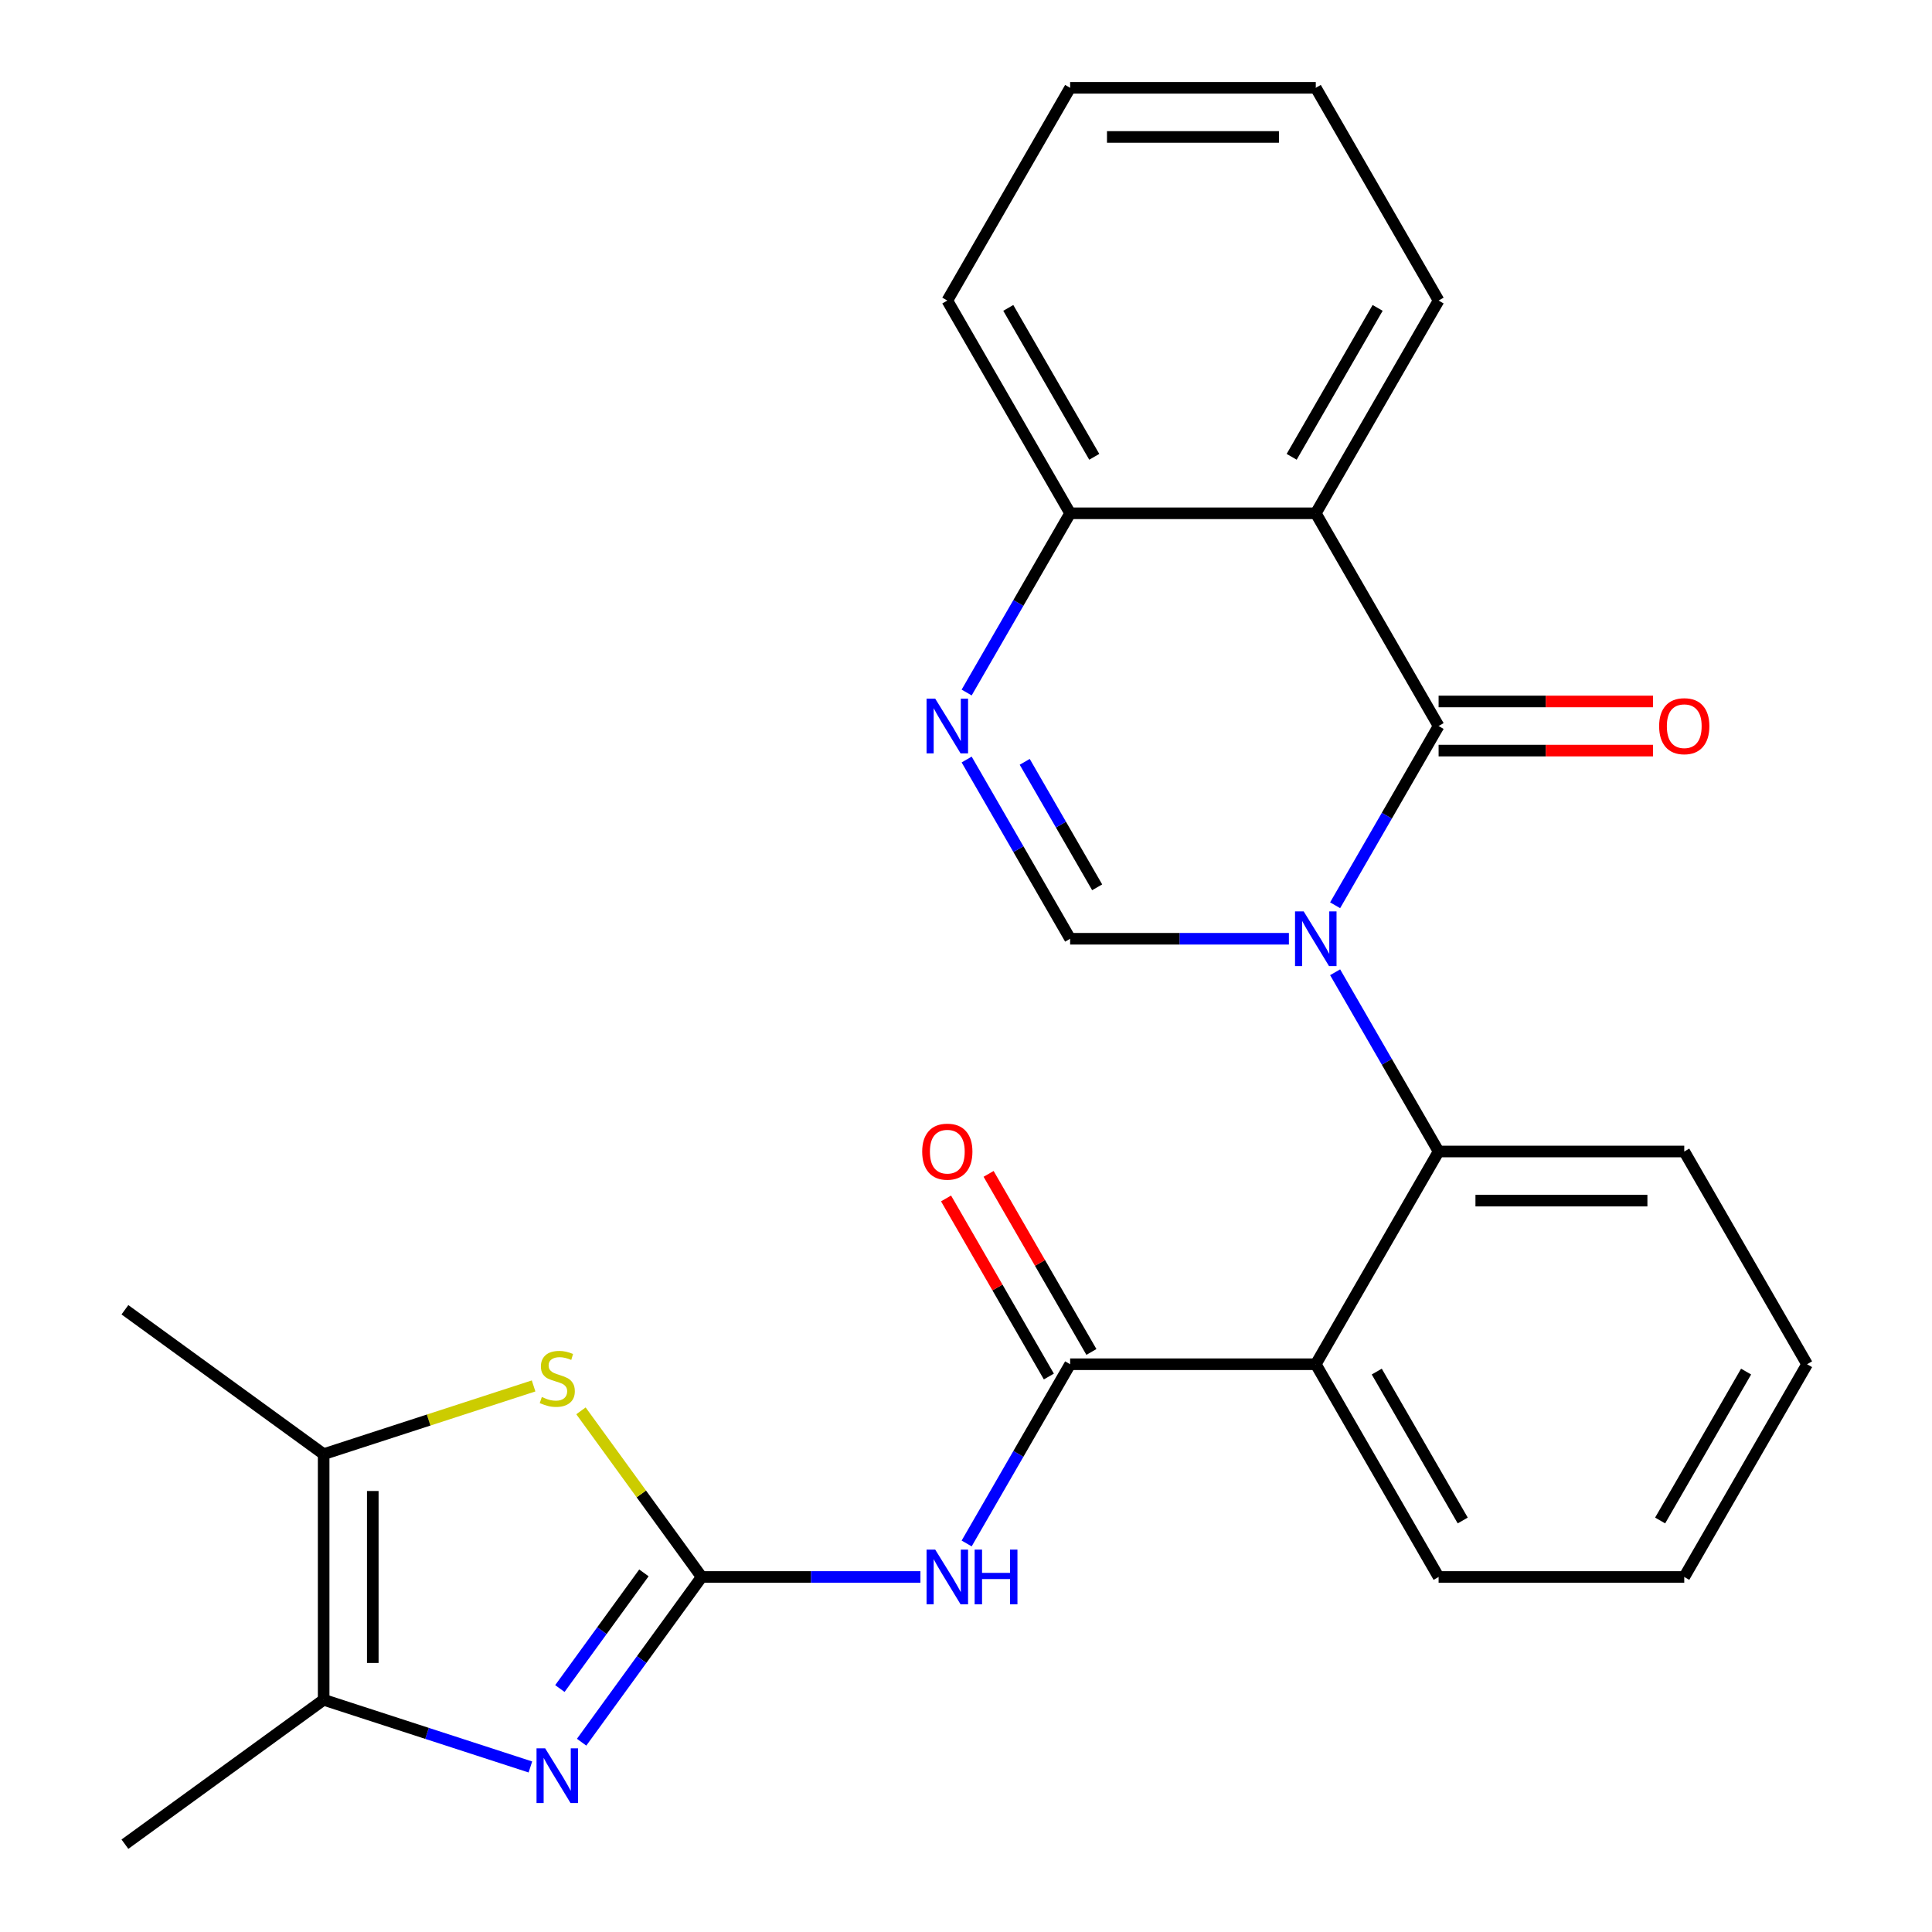 <?xml version='1.0' encoding='iso-8859-1'?>
<svg version='1.1' baseProfile='full'
              xmlns='http://www.w3.org/2000/svg'
                      xmlns:rdkit='http://www.rdkit.org/xml'
                      xmlns:xlink='http://www.w3.org/1999/xlink'
                  xml:space='preserve'
width='1000px' height='1000px' viewBox='0 0 1000 1000'>
<!-- END OF HEADER -->
<rect style='opacity:1.0;fill:#FFFFFF;stroke:none' width='1000' height='1000' x='0' y='0'> </rect>
<path class='bond-0' d='M 691.058,468.563 L 717.839,422.177' style='fill:none;fill-rule:evenodd;stroke:#0000FF;stroke-width:6px;stroke-linecap:butt;stroke-linejoin:miter;stroke-opacity:1' />
<path class='bond-0' d='M 717.839,422.177 L 744.62,375.79' style='fill:none;fill-rule:evenodd;stroke:#000000;stroke-width:6px;stroke-linecap:butt;stroke-linejoin:miter;stroke-opacity:1' />
<path class='bond-3' d='M 667.129,485.902 L 610.515,485.902' style='fill:none;fill-rule:evenodd;stroke:#0000FF;stroke-width:6px;stroke-linecap:butt;stroke-linejoin:miter;stroke-opacity:1' />
<path class='bond-3' d='M 610.515,485.902 L 553.901,485.902' style='fill:none;fill-rule:evenodd;stroke:#000000;stroke-width:6px;stroke-linecap:butt;stroke-linejoin:miter;stroke-opacity:1' />
<path class='bond-7' d='M 691.058,503.241 L 717.839,549.627' style='fill:none;fill-rule:evenodd;stroke:#0000FF;stroke-width:6px;stroke-linecap:butt;stroke-linejoin:miter;stroke-opacity:1' />
<path class='bond-7' d='M 717.839,549.627 L 744.62,596.014' style='fill:none;fill-rule:evenodd;stroke:#000000;stroke-width:6px;stroke-linecap:butt;stroke-linejoin:miter;stroke-opacity:1' />
<path class='bond-8' d='M 744.62,375.79 L 681.047,265.678' style='fill:none;fill-rule:evenodd;stroke:#000000;stroke-width:6px;stroke-linecap:butt;stroke-linejoin:miter;stroke-opacity:1' />
<path class='bond-14' d='M 744.62,388.505 L 800.104,388.505' style='fill:none;fill-rule:evenodd;stroke:#000000;stroke-width:6px;stroke-linecap:butt;stroke-linejoin:miter;stroke-opacity:1' />
<path class='bond-14' d='M 800.104,388.505 L 855.588,388.505' style='fill:none;fill-rule:evenodd;stroke:#FF0000;stroke-width:6px;stroke-linecap:butt;stroke-linejoin:miter;stroke-opacity:1' />
<path class='bond-14' d='M 744.62,363.076 L 800.104,363.076' style='fill:none;fill-rule:evenodd;stroke:#000000;stroke-width:6px;stroke-linecap:butt;stroke-linejoin:miter;stroke-opacity:1' />
<path class='bond-14' d='M 800.104,363.076 L 855.588,363.076' style='fill:none;fill-rule:evenodd;stroke:#FF0000;stroke-width:6px;stroke-linecap:butt;stroke-linejoin:miter;stroke-opacity:1' />
<path class='bond-1' d='M 363.182,816.238 L 419.795,816.238' style='fill:none;fill-rule:evenodd;stroke:#000000;stroke-width:6px;stroke-linecap:butt;stroke-linejoin:miter;stroke-opacity:1' />
<path class='bond-1' d='M 419.795,816.238 L 476.409,816.238' style='fill:none;fill-rule:evenodd;stroke:#0000FF;stroke-width:6px;stroke-linecap:butt;stroke-linejoin:miter;stroke-opacity:1' />
<path class='bond-2' d='M 363.182,816.238 L 332.113,859' style='fill:none;fill-rule:evenodd;stroke:#000000;stroke-width:6px;stroke-linecap:butt;stroke-linejoin:miter;stroke-opacity:1' />
<path class='bond-2' d='M 332.113,859 L 301.044,901.762' style='fill:none;fill-rule:evenodd;stroke:#0000FF;stroke-width:6px;stroke-linecap:butt;stroke-linejoin:miter;stroke-opacity:1' />
<path class='bond-2' d='M 333.288,814.119 L 311.54,844.053' style='fill:none;fill-rule:evenodd;stroke:#000000;stroke-width:6px;stroke-linecap:butt;stroke-linejoin:miter;stroke-opacity:1' />
<path class='bond-2' d='M 311.54,844.053 L 289.792,873.987' style='fill:none;fill-rule:evenodd;stroke:#0000FF;stroke-width:6px;stroke-linecap:butt;stroke-linejoin:miter;stroke-opacity:1' />
<path class='bond-9' d='M 363.182,816.238 L 331.944,773.242' style='fill:none;fill-rule:evenodd;stroke:#000000;stroke-width:6px;stroke-linecap:butt;stroke-linejoin:miter;stroke-opacity:1' />
<path class='bond-9' d='M 331.944,773.242 L 300.706,730.247' style='fill:none;fill-rule:evenodd;stroke:#CCCC00;stroke-width:6px;stroke-linecap:butt;stroke-linejoin:miter;stroke-opacity:1' />
<path class='bond-11' d='M 274.528,914.579 L 221.026,897.195' style='fill:none;fill-rule:evenodd;stroke:#0000FF;stroke-width:6px;stroke-linecap:butt;stroke-linejoin:miter;stroke-opacity:1' />
<path class='bond-11' d='M 221.026,897.195 L 167.524,879.811' style='fill:none;fill-rule:evenodd;stroke:#000000;stroke-width:6px;stroke-linecap:butt;stroke-linejoin:miter;stroke-opacity:1' />
<path class='bond-10' d='M 553.901,485.902 L 527.12,439.515' style='fill:none;fill-rule:evenodd;stroke:#000000;stroke-width:6px;stroke-linecap:butt;stroke-linejoin:miter;stroke-opacity:1' />
<path class='bond-10' d='M 527.12,439.515 L 500.338,393.129' style='fill:none;fill-rule:evenodd;stroke:#0000FF;stroke-width:6px;stroke-linecap:butt;stroke-linejoin:miter;stroke-opacity:1' />
<path class='bond-10' d='M 567.889,459.271 L 549.142,426.801' style='fill:none;fill-rule:evenodd;stroke:#000000;stroke-width:6px;stroke-linecap:butt;stroke-linejoin:miter;stroke-opacity:1' />
<path class='bond-10' d='M 549.142,426.801 L 530.395,394.33' style='fill:none;fill-rule:evenodd;stroke:#0000FF;stroke-width:6px;stroke-linecap:butt;stroke-linejoin:miter;stroke-opacity:1' />
<path class='bond-4' d='M 500.338,798.899 L 527.12,752.512' style='fill:none;fill-rule:evenodd;stroke:#0000FF;stroke-width:6px;stroke-linecap:butt;stroke-linejoin:miter;stroke-opacity:1' />
<path class='bond-4' d='M 527.12,752.512 L 553.901,706.126' style='fill:none;fill-rule:evenodd;stroke:#000000;stroke-width:6px;stroke-linecap:butt;stroke-linejoin:miter;stroke-opacity:1' />
<path class='bond-5' d='M 553.901,706.126 L 681.047,706.126' style='fill:none;fill-rule:evenodd;stroke:#000000;stroke-width:6px;stroke-linecap:butt;stroke-linejoin:miter;stroke-opacity:1' />
<path class='bond-15' d='M 564.912,699.768 L 538.304,653.682' style='fill:none;fill-rule:evenodd;stroke:#000000;stroke-width:6px;stroke-linecap:butt;stroke-linejoin:miter;stroke-opacity:1' />
<path class='bond-15' d='M 538.304,653.682 L 511.696,607.595' style='fill:none;fill-rule:evenodd;stroke:#FF0000;stroke-width:6px;stroke-linecap:butt;stroke-linejoin:miter;stroke-opacity:1' />
<path class='bond-15' d='M 542.89,712.483 L 516.282,666.396' style='fill:none;fill-rule:evenodd;stroke:#000000;stroke-width:6px;stroke-linecap:butt;stroke-linejoin:miter;stroke-opacity:1' />
<path class='bond-15' d='M 516.282,666.396 L 489.674,620.31' style='fill:none;fill-rule:evenodd;stroke:#FF0000;stroke-width:6px;stroke-linecap:butt;stroke-linejoin:miter;stroke-opacity:1' />
<path class='bond-6' d='M 681.047,706.126 L 744.62,596.014' style='fill:none;fill-rule:evenodd;stroke:#000000;stroke-width:6px;stroke-linecap:butt;stroke-linejoin:miter;stroke-opacity:1' />
<path class='bond-17' d='M 681.047,706.126 L 744.62,816.238' style='fill:none;fill-rule:evenodd;stroke:#000000;stroke-width:6px;stroke-linecap:butt;stroke-linejoin:miter;stroke-opacity:1' />
<path class='bond-17' d='M 712.606,709.928 L 757.107,787.006' style='fill:none;fill-rule:evenodd;stroke:#000000;stroke-width:6px;stroke-linecap:butt;stroke-linejoin:miter;stroke-opacity:1' />
<path class='bond-18' d='M 744.62,596.014 L 871.767,596.014' style='fill:none;fill-rule:evenodd;stroke:#000000;stroke-width:6px;stroke-linecap:butt;stroke-linejoin:miter;stroke-opacity:1' />
<path class='bond-18' d='M 763.692,621.443 L 852.695,621.443' style='fill:none;fill-rule:evenodd;stroke:#000000;stroke-width:6px;stroke-linecap:butt;stroke-linejoin:miter;stroke-opacity:1' />
<path class='bond-16' d='M 681.047,265.678 L 744.62,155.566' style='fill:none;fill-rule:evenodd;stroke:#000000;stroke-width:6px;stroke-linecap:butt;stroke-linejoin:miter;stroke-opacity:1' />
<path class='bond-16' d='M 668.561,236.447 L 713.062,159.369' style='fill:none;fill-rule:evenodd;stroke:#000000;stroke-width:6px;stroke-linecap:butt;stroke-linejoin:miter;stroke-opacity:1' />
<path class='bond-26' d='M 681.047,265.678 L 553.901,265.678' style='fill:none;fill-rule:evenodd;stroke:#000000;stroke-width:6px;stroke-linecap:butt;stroke-linejoin:miter;stroke-opacity:1' />
<path class='bond-12' d='M 276.188,717.357 L 221.856,735.011' style='fill:none;fill-rule:evenodd;stroke:#CCCC00;stroke-width:6px;stroke-linecap:butt;stroke-linejoin:miter;stroke-opacity:1' />
<path class='bond-12' d='M 221.856,735.011 L 167.524,752.665' style='fill:none;fill-rule:evenodd;stroke:#000000;stroke-width:6px;stroke-linecap:butt;stroke-linejoin:miter;stroke-opacity:1' />
<path class='bond-13' d='M 500.338,358.452 L 527.12,312.065' style='fill:none;fill-rule:evenodd;stroke:#0000FF;stroke-width:6px;stroke-linecap:butt;stroke-linejoin:miter;stroke-opacity:1' />
<path class='bond-13' d='M 527.12,312.065 L 553.901,265.678' style='fill:none;fill-rule:evenodd;stroke:#000000;stroke-width:6px;stroke-linecap:butt;stroke-linejoin:miter;stroke-opacity:1' />
<path class='bond-19' d='M 167.524,879.811 L 64.66,954.545' style='fill:none;fill-rule:evenodd;stroke:#000000;stroke-width:6px;stroke-linecap:butt;stroke-linejoin:miter;stroke-opacity:1' />
<path class='bond-29' d='M 167.524,879.811 L 167.524,752.665' style='fill:none;fill-rule:evenodd;stroke:#000000;stroke-width:6px;stroke-linecap:butt;stroke-linejoin:miter;stroke-opacity:1' />
<path class='bond-29' d='M 192.953,860.739 L 192.953,771.736' style='fill:none;fill-rule:evenodd;stroke:#000000;stroke-width:6px;stroke-linecap:butt;stroke-linejoin:miter;stroke-opacity:1' />
<path class='bond-20' d='M 167.524,752.665 L 64.66,677.93' style='fill:none;fill-rule:evenodd;stroke:#000000;stroke-width:6px;stroke-linecap:butt;stroke-linejoin:miter;stroke-opacity:1' />
<path class='bond-21' d='M 553.901,265.678 L 490.328,155.566' style='fill:none;fill-rule:evenodd;stroke:#000000;stroke-width:6px;stroke-linecap:butt;stroke-linejoin:miter;stroke-opacity:1' />
<path class='bond-21' d='M 566.387,236.447 L 521.886,159.369' style='fill:none;fill-rule:evenodd;stroke:#000000;stroke-width:6px;stroke-linecap:butt;stroke-linejoin:miter;stroke-opacity:1' />
<path class='bond-22' d='M 744.62,155.566 L 681.047,45.455' style='fill:none;fill-rule:evenodd;stroke:#000000;stroke-width:6px;stroke-linecap:butt;stroke-linejoin:miter;stroke-opacity:1' />
<path class='bond-27' d='M 744.62,816.238 L 871.767,816.238' style='fill:none;fill-rule:evenodd;stroke:#000000;stroke-width:6px;stroke-linecap:butt;stroke-linejoin:miter;stroke-opacity:1' />
<path class='bond-24' d='M 871.767,596.014 L 935.34,706.126' style='fill:none;fill-rule:evenodd;stroke:#000000;stroke-width:6px;stroke-linecap:butt;stroke-linejoin:miter;stroke-opacity:1' />
<path class='bond-25' d='M 490.328,155.566 L 553.901,45.455' style='fill:none;fill-rule:evenodd;stroke:#000000;stroke-width:6px;stroke-linecap:butt;stroke-linejoin:miter;stroke-opacity:1' />
<path class='bond-28' d='M 681.047,45.455 L 553.901,45.455' style='fill:none;fill-rule:evenodd;stroke:#000000;stroke-width:6px;stroke-linecap:butt;stroke-linejoin:miter;stroke-opacity:1' />
<path class='bond-28' d='M 661.975,70.884 L 572.973,70.884' style='fill:none;fill-rule:evenodd;stroke:#000000;stroke-width:6px;stroke-linecap:butt;stroke-linejoin:miter;stroke-opacity:1' />
<path class='bond-23' d='M 871.767,816.238 L 935.34,706.126' style='fill:none;fill-rule:evenodd;stroke:#000000;stroke-width:6px;stroke-linecap:butt;stroke-linejoin:miter;stroke-opacity:1' />
<path class='bond-23' d='M 859.28,787.006 L 903.781,709.928' style='fill:none;fill-rule:evenodd;stroke:#000000;stroke-width:6px;stroke-linecap:butt;stroke-linejoin:miter;stroke-opacity:1' />
<path  class='atom-0' d='M 674.787 471.742
L 684.067 486.742
Q 684.987 488.222, 686.467 490.902
Q 687.947 493.582, 688.027 493.742
L 688.027 471.742
L 691.787 471.742
L 691.787 500.062
L 687.907 500.062
L 677.947 483.662
Q 676.787 481.742, 675.547 479.542
Q 674.347 477.342, 673.987 476.662
L 673.987 500.062
L 670.307 500.062
L 670.307 471.742
L 674.787 471.742
' fill='#0000FF'/>
<path  class='atom-3' d='M 282.187 904.941
L 291.467 919.941
Q 292.387 921.421, 293.867 924.101
Q 295.347 926.781, 295.427 926.941
L 295.427 904.941
L 299.187 904.941
L 299.187 933.261
L 295.307 933.261
L 285.347 916.861
Q 284.187 914.941, 282.947 912.741
Q 281.747 910.541, 281.387 909.861
L 281.387 933.261
L 277.707 933.261
L 277.707 904.941
L 282.187 904.941
' fill='#0000FF'/>
<path  class='atom-5' d='M 484.068 802.078
L 493.348 817.078
Q 494.268 818.558, 495.748 821.238
Q 497.228 823.918, 497.308 824.078
L 497.308 802.078
L 501.068 802.078
L 501.068 830.398
L 497.188 830.398
L 487.228 813.998
Q 486.068 812.078, 484.828 809.878
Q 483.628 807.678, 483.268 806.998
L 483.268 830.398
L 479.588 830.398
L 479.588 802.078
L 484.068 802.078
' fill='#0000FF'/>
<path  class='atom-5' d='M 504.468 802.078
L 508.308 802.078
L 508.308 814.118
L 522.788 814.118
L 522.788 802.078
L 526.628 802.078
L 526.628 830.398
L 522.788 830.398
L 522.788 817.318
L 508.308 817.318
L 508.308 830.398
L 504.468 830.398
L 504.468 802.078
' fill='#0000FF'/>
<path  class='atom-10' d='M 280.447 723.094
Q 280.767 723.214, 282.087 723.774
Q 283.407 724.334, 284.847 724.694
Q 286.327 725.014, 287.767 725.014
Q 290.447 725.014, 292.007 723.734
Q 293.567 722.414, 293.567 720.134
Q 293.567 718.574, 292.767 717.614
Q 292.007 716.654, 290.807 716.134
Q 289.607 715.614, 287.607 715.014
Q 285.087 714.254, 283.567 713.534
Q 282.087 712.814, 281.007 711.294
Q 279.967 709.774, 279.967 707.214
Q 279.967 703.654, 282.367 701.454
Q 284.807 699.254, 289.607 699.254
Q 292.887 699.254, 296.607 700.814
L 295.687 703.894
Q 292.287 702.494, 289.727 702.494
Q 286.967 702.494, 285.447 703.654
Q 283.927 704.774, 283.967 706.734
Q 283.967 708.254, 284.727 709.174
Q 285.527 710.094, 286.647 710.614
Q 287.807 711.134, 289.727 711.734
Q 292.287 712.534, 293.807 713.334
Q 295.327 714.134, 296.407 715.774
Q 297.527 717.374, 297.527 720.134
Q 297.527 724.054, 294.887 726.174
Q 292.287 728.254, 287.927 728.254
Q 285.407 728.254, 283.487 727.694
Q 281.607 727.174, 279.367 726.254
L 280.447 723.094
' fill='#CCCC00'/>
<path  class='atom-11' d='M 484.068 361.63
L 493.348 376.63
Q 494.268 378.11, 495.748 380.79
Q 497.228 383.47, 497.308 383.63
L 497.308 361.63
L 501.068 361.63
L 501.068 389.95
L 497.188 389.95
L 487.228 373.55
Q 486.068 371.63, 484.828 369.43
Q 483.628 367.23, 483.268 366.55
L 483.268 389.95
L 479.588 389.95
L 479.588 361.63
L 484.068 361.63
' fill='#0000FF'/>
<path  class='atom-15' d='M 858.767 375.87
Q 858.767 369.07, 862.127 365.27
Q 865.487 361.47, 871.767 361.47
Q 878.047 361.47, 881.407 365.27
Q 884.767 369.07, 884.767 375.87
Q 884.767 382.75, 881.367 386.67
Q 877.967 390.55, 871.767 390.55
Q 865.527 390.55, 862.127 386.67
Q 858.767 382.79, 858.767 375.87
M 871.767 387.35
Q 876.087 387.35, 878.407 384.47
Q 880.767 381.55, 880.767 375.87
Q 880.767 370.31, 878.407 367.51
Q 876.087 364.67, 871.767 364.67
Q 867.447 364.67, 865.087 367.47
Q 862.767 370.27, 862.767 375.87
Q 862.767 381.59, 865.087 384.47
Q 867.447 387.35, 871.767 387.35
' fill='#FF0000'/>
<path  class='atom-16' d='M 477.328 596.094
Q 477.328 589.294, 480.688 585.494
Q 484.048 581.694, 490.328 581.694
Q 496.608 581.694, 499.968 585.494
Q 503.328 589.294, 503.328 596.094
Q 503.328 602.974, 499.928 606.894
Q 496.528 610.774, 490.328 610.774
Q 484.088 610.774, 480.688 606.894
Q 477.328 603.014, 477.328 596.094
M 490.328 607.574
Q 494.648 607.574, 496.968 604.694
Q 499.328 601.774, 499.328 596.094
Q 499.328 590.534, 496.968 587.734
Q 494.648 584.894, 490.328 584.894
Q 486.008 584.894, 483.648 587.694
Q 481.328 590.494, 481.328 596.094
Q 481.328 601.814, 483.648 604.694
Q 486.008 607.574, 490.328 607.574
' fill='#FF0000'/>
</svg>
